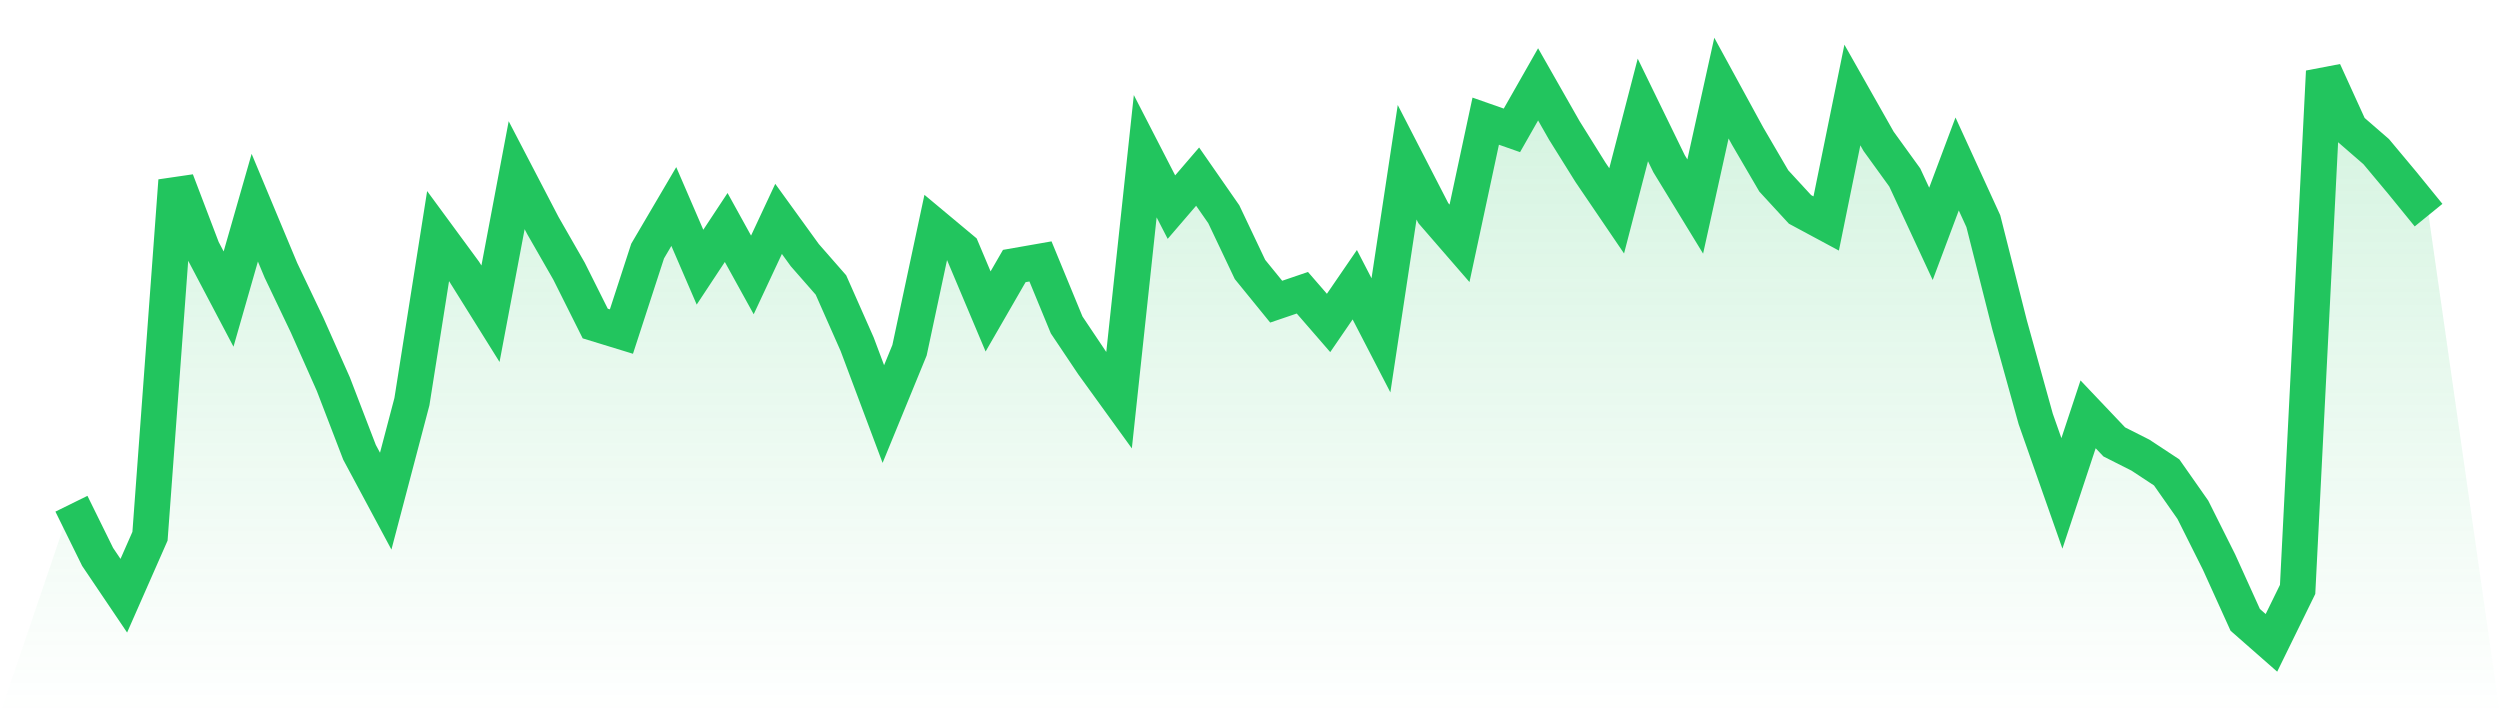 <svg viewBox="0 0 140 40" xmlns="http://www.w3.org/2000/svg">
<defs>
<linearGradient id="gradient" x1="0" x2="0" y1="0" y2="1">
<stop offset="0%" stop-color="#22c55e" stop-opacity="0.2"/>
<stop offset="100%" stop-color="#22c55e" stop-opacity="0"/>
</linearGradient>
</defs>
<path d="M4,28.209 L4,28.209 L5.467,31.187 L6.933,33.36 L8.4,30.028 L9.867,10.117 L11.333,13.964 L12.8,16.748 L14.267,11.63 L15.733,15.139 L17.2,18.213 L18.667,21.513 L20.133,25.328 L21.6,28.064 L23.067,22.495 L24.533,13.223 L26,15.219 L27.467,17.569 L28.933,9.811 L30.4,12.628 L31.867,15.187 L33.333,18.117 L34.8,18.567 L36.267,14.06 L37.733,11.565 L39.2,14.962 L40.667,12.74 L42.133,15.396 L43.6,12.258 L45.067,14.286 L46.533,15.96 L48,19.276 L49.467,23.187 L50.933,19.614 L52.4,12.74 L53.867,13.964 L55.333,17.441 L56.8,14.897 L58.267,14.64 L59.733,18.197 L61.2,20.386 L62.667,22.414 L64.133,8.748 L65.6,11.598 L67.067,9.891 L68.533,12 L70,15.091 L71.467,16.893 L72.933,16.394 L74.4,18.085 L75.867,15.944 L77.333,18.777 L78.8,9.087 L80.267,11.936 L81.733,13.626 L83.2,6.785 L84.667,7.3 L86.133,4.724 L87.6,7.3 L89.067,9.65 L90.533,11.807 L92,6.157 L93.467,9.167 L94.933,11.565 L96.4,4.934 L97.867,7.622 L99.333,10.133 L100.8,11.726 L102.267,12.515 L103.733,5.32 L105.2,7.911 L106.667,9.94 L108.133,13.095 L109.6,9.183 L111.067,12.386 L112.533,18.181 L114,23.461 L115.467,27.63 L116.933,23.203 L118.4,24.748 L119.867,25.489 L121.333,26.455 L122.8,28.547 L124.267,31.477 L125.733,34.712 L127.2,36 L128.667,33.006 L130.133,4 L131.6,7.219 L133.067,8.491 L134.533,10.245 L136,12.048 L140,40 L0,40 z" fill="url(#gradient)"/>
<path d="M4,28.209 L4,28.209 L5.467,31.187 L6.933,33.36 L8.4,30.028 L9.867,10.117 L11.333,13.964 L12.8,16.748 L14.267,11.63 L15.733,15.139 L17.2,18.213 L18.667,21.513 L20.133,25.328 L21.6,28.064 L23.067,22.495 L24.533,13.223 L26,15.219 L27.467,17.569 L28.933,9.811 L30.4,12.628 L31.867,15.187 L33.333,18.117 L34.8,18.567 L36.267,14.06 L37.733,11.565 L39.2,14.962 L40.667,12.74 L42.133,15.396 L43.6,12.258 L45.067,14.286 L46.533,15.96 L48,19.276 L49.467,23.187 L50.933,19.614 L52.4,12.74 L53.867,13.964 L55.333,17.441 L56.8,14.897 L58.267,14.64 L59.733,18.197 L61.2,20.386 L62.667,22.414 L64.133,8.748 L65.6,11.598 L67.067,9.891 L68.533,12 L70,15.091 L71.467,16.893 L72.933,16.394 L74.4,18.085 L75.867,15.944 L77.333,18.777 L78.8,9.087 L80.267,11.936 L81.733,13.626 L83.2,6.785 L84.667,7.3 L86.133,4.724 L87.6,7.3 L89.067,9.65 L90.533,11.807 L92,6.157 L93.467,9.167 L94.933,11.565 L96.4,4.934 L97.867,7.622 L99.333,10.133 L100.8,11.726 L102.267,12.515 L103.733,5.32 L105.2,7.911 L106.667,9.94 L108.133,13.095 L109.6,9.183 L111.067,12.386 L112.533,18.181 L114,23.461 L115.467,27.63 L116.933,23.203 L118.4,24.748 L119.867,25.489 L121.333,26.455 L122.8,28.547 L124.267,31.477 L125.733,34.712 L127.2,36 L128.667,33.006 L130.133,4 L131.6,7.219 L133.067,8.491 L134.533,10.245 L136,12.048" fill="none" stroke="#22c55e" stroke-width="2"/>
</svg>